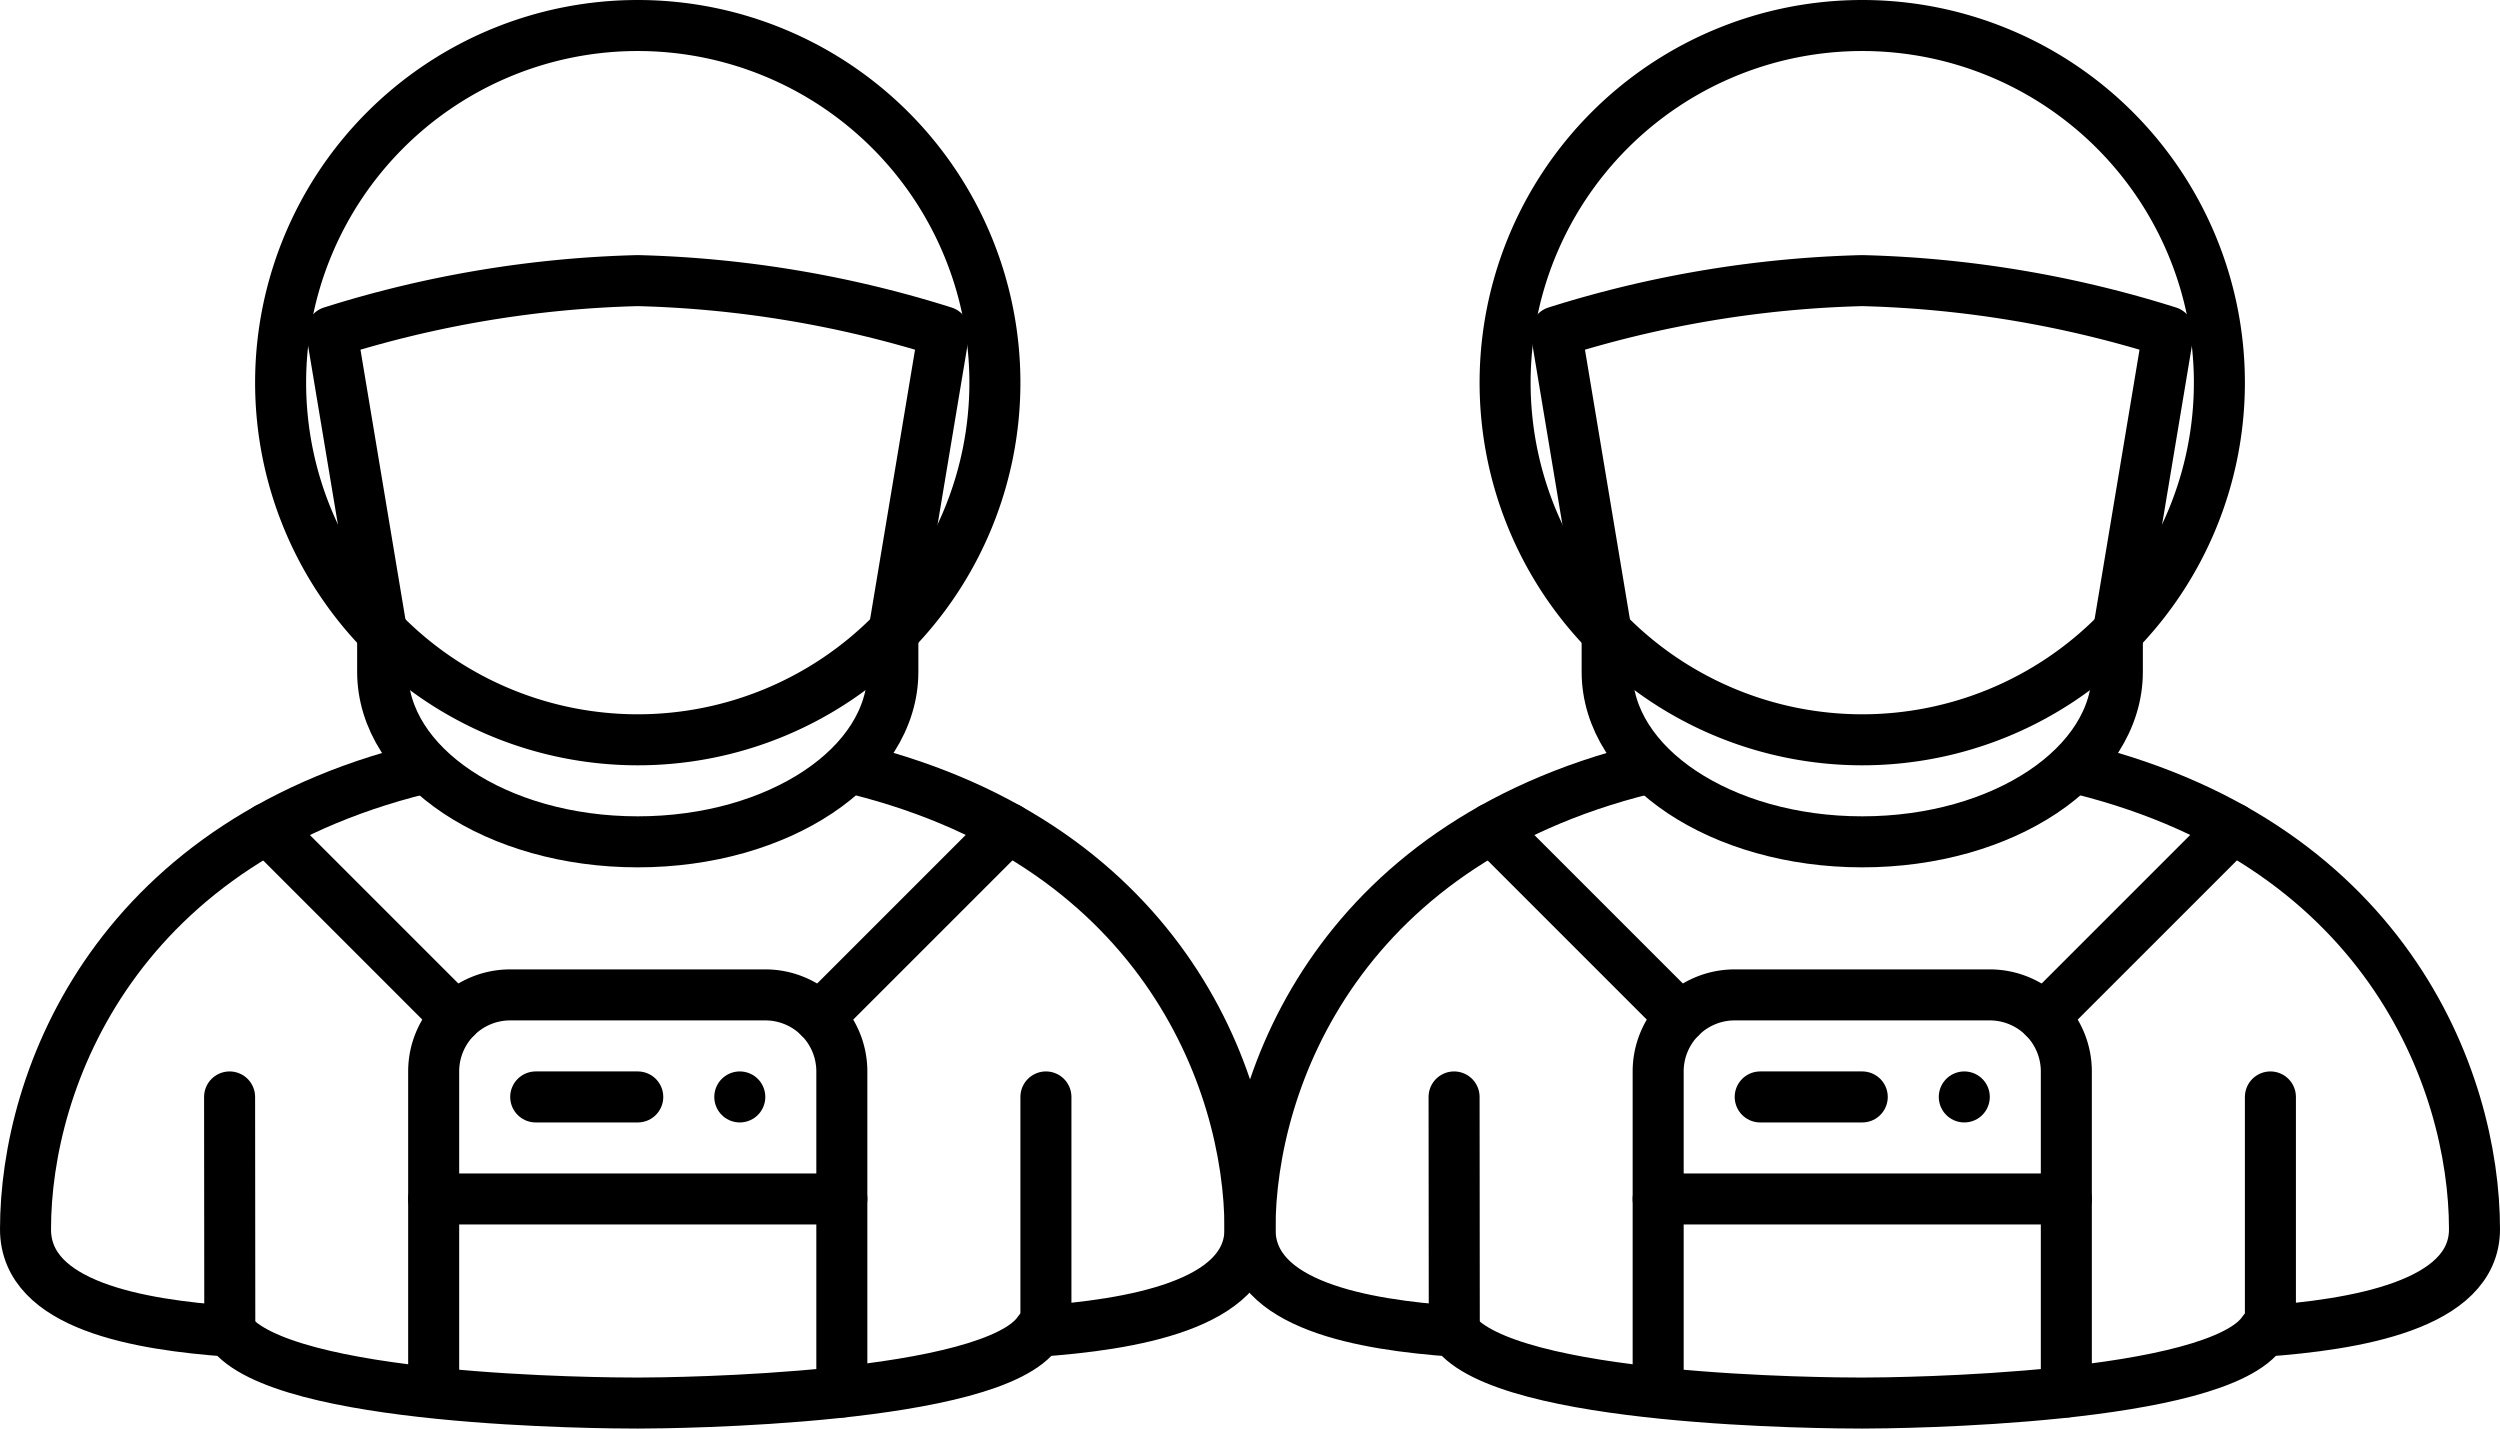 <svg xmlns="http://www.w3.org/2000/svg" width="98" height="56" viewBox="0 0 98 56">
  <g id="Group_45" data-name="Group 45" transform="translate(-885 -539)">
    <g id="peo-astronaut" transform="translate(853 239)">
      <line id="Line_127" data-name="Line 127" x1="0.008" y1="9" transform="translate(41 343)" fill="none" stroke="#000" stroke-linecap="round" stroke-linejoin="round" stroke-width="2"/>
      <line id="Line_128" data-name="Line 128" y1="9" transform="translate(73 343)" fill="none" stroke="#000" stroke-linecap="round" stroke-linejoin="round" stroke-width="2"/>
      <path id="Path_314" data-name="Path 314" d="M49,354.58V342a3,3,0,0,1,3-3H62a3,3,0,0,1,3,3v12.565" fill="none" stroke="#000" stroke-linecap="round" stroke-linejoin="round" stroke-width="2"/>
      <line id="Line_129" data-name="Line 129" x2="4" transform="translate(53 343)" fill="none" stroke="#000" stroke-linecap="round" stroke-linejoin="round" stroke-width="2"/>
      <line id="Line_130" data-name="Line 130" transform="translate(61 343)" fill="none" stroke="#000" stroke-linecap="round" stroke-linejoin="round" stroke-width="2"/>
      <line id="Line_131" data-name="Line 131" x2="16" transform="translate(49 347)" fill="none" stroke="#000" stroke-linecap="round" stroke-linejoin="round" stroke-width="2"/>
      <line id="Line_132" data-name="Line 132" x1="7.402" y1="7.402" transform="translate(42.477 332.477)" fill="none" stroke="#000" stroke-linecap="round" stroke-linejoin="round" stroke-width="2"/>
      <line id="Line_133" data-name="Line 133" y1="7.408" x2="7.408" transform="translate(64.121 332.471)" fill="none" stroke="#000" stroke-linecap="round" stroke-linejoin="round" stroke-width="2"/>
      <path id="Path_315" data-name="Path 315" d="M71,315a14,14,0,0,1-28,0h0a14,14,0,0,1,28,0Z" fill="none" stroke="#000" stroke-linecap="round" stroke-linejoin="round" stroke-width="2"/>
      <path id="Path_316" data-name="Path 316" d="M67,324.756v1.578C67,330.016,62.523,333,57,333s-10-2.984-10-6.666V325" fill="none" stroke="#000" stroke-linecap="round" stroke-linejoin="round" stroke-width="2"/>
      <path id="Path_317" data-name="Path 317" d="M47,325l-2-11.992A43.442,43.442,0,0,1,57,311a43.442,43.442,0,0,1,12,2.008L67,325" fill="none" stroke="#000" stroke-linecap="round" stroke-linejoin="round" stroke-width="2"/>
      <path id="Path_318" data-name="Path 318" d="M49.09,330C36.56,332.814,33,342.279,33,348.185c0,3,4.459,3.746,8,4C43,354.938,55.6,355,57,355s13.938-.125,15.719-2.815c3.541-.254,8.281-1,8.281-4,0-5.9-3.539-15.344-16.02-18.173" fill="none" stroke="#000" stroke-linejoin="round" stroke-width="2"/>
    </g>
    <g id="peo-astronaut-2" data-name="peo-astronaut" transform="translate(901 239)">
      <line id="Line_127-2" data-name="Line 127" x1="0.008" y1="9" transform="translate(41 343)" fill="none" stroke="#000" stroke-linecap="round" stroke-linejoin="round" stroke-width="2"/>
      <line id="Line_128-2" data-name="Line 128" y1="9" transform="translate(73 343)" fill="none" stroke="#000" stroke-linecap="round" stroke-linejoin="round" stroke-width="2"/>
      <path id="Path_314-2" data-name="Path 314" d="M49,354.58V342a3,3,0,0,1,3-3H62a3,3,0,0,1,3,3v12.565" fill="none" stroke="#000" stroke-linecap="round" stroke-linejoin="round" stroke-width="2"/>
      <line id="Line_129-2" data-name="Line 129" x2="4" transform="translate(53 343)" fill="none" stroke="#000" stroke-linecap="round" stroke-linejoin="round" stroke-width="2"/>
      <line id="Line_130-2" data-name="Line 130" transform="translate(61 343)" fill="none" stroke="#000" stroke-linecap="round" stroke-linejoin="round" stroke-width="2"/>
      <line id="Line_131-2" data-name="Line 131" x2="16" transform="translate(49 347)" fill="none" stroke="#000" stroke-linecap="round" stroke-linejoin="round" stroke-width="2"/>
      <line id="Line_132-2" data-name="Line 132" x1="7.402" y1="7.402" transform="translate(42.477 332.477)" fill="none" stroke="#000" stroke-linecap="round" stroke-linejoin="round" stroke-width="2"/>
      <line id="Line_133-2" data-name="Line 133" y1="7.408" x2="7.408" transform="translate(64.121 332.471)" fill="none" stroke="#000" stroke-linecap="round" stroke-linejoin="round" stroke-width="2"/>
      <path id="Path_315-2" data-name="Path 315" d="M71,315a14,14,0,0,1-28,0h0a14,14,0,0,1,28,0Z" fill="none" stroke="#000" stroke-linecap="round" stroke-linejoin="round" stroke-width="2"/>
      <path id="Path_316-2" data-name="Path 316" d="M67,324.756v1.578C67,330.016,62.523,333,57,333s-10-2.984-10-6.666V325" fill="none" stroke="#000" stroke-linecap="round" stroke-linejoin="round" stroke-width="2"/>
      <path id="Path_317-2" data-name="Path 317" d="M47,325l-2-11.992A43.442,43.442,0,0,1,57,311a43.442,43.442,0,0,1,12,2.008L67,325" fill="none" stroke="#000" stroke-linecap="round" stroke-linejoin="round" stroke-width="2"/>
      <path id="Path_318-2" data-name="Path 318" d="M49.09,330C36.56,332.814,33,342.279,33,348.185c0,3,4.459,3.746,8,4C43,354.938,55.6,355,57,355s13.938-.125,15.719-2.815c3.541-.254,8.281-1,8.281-4,0-5.9-3.539-15.344-16.02-18.173" fill="none" stroke="#000" stroke-linejoin="round" stroke-width="2"/>
    </g>
  </g>
</svg>
